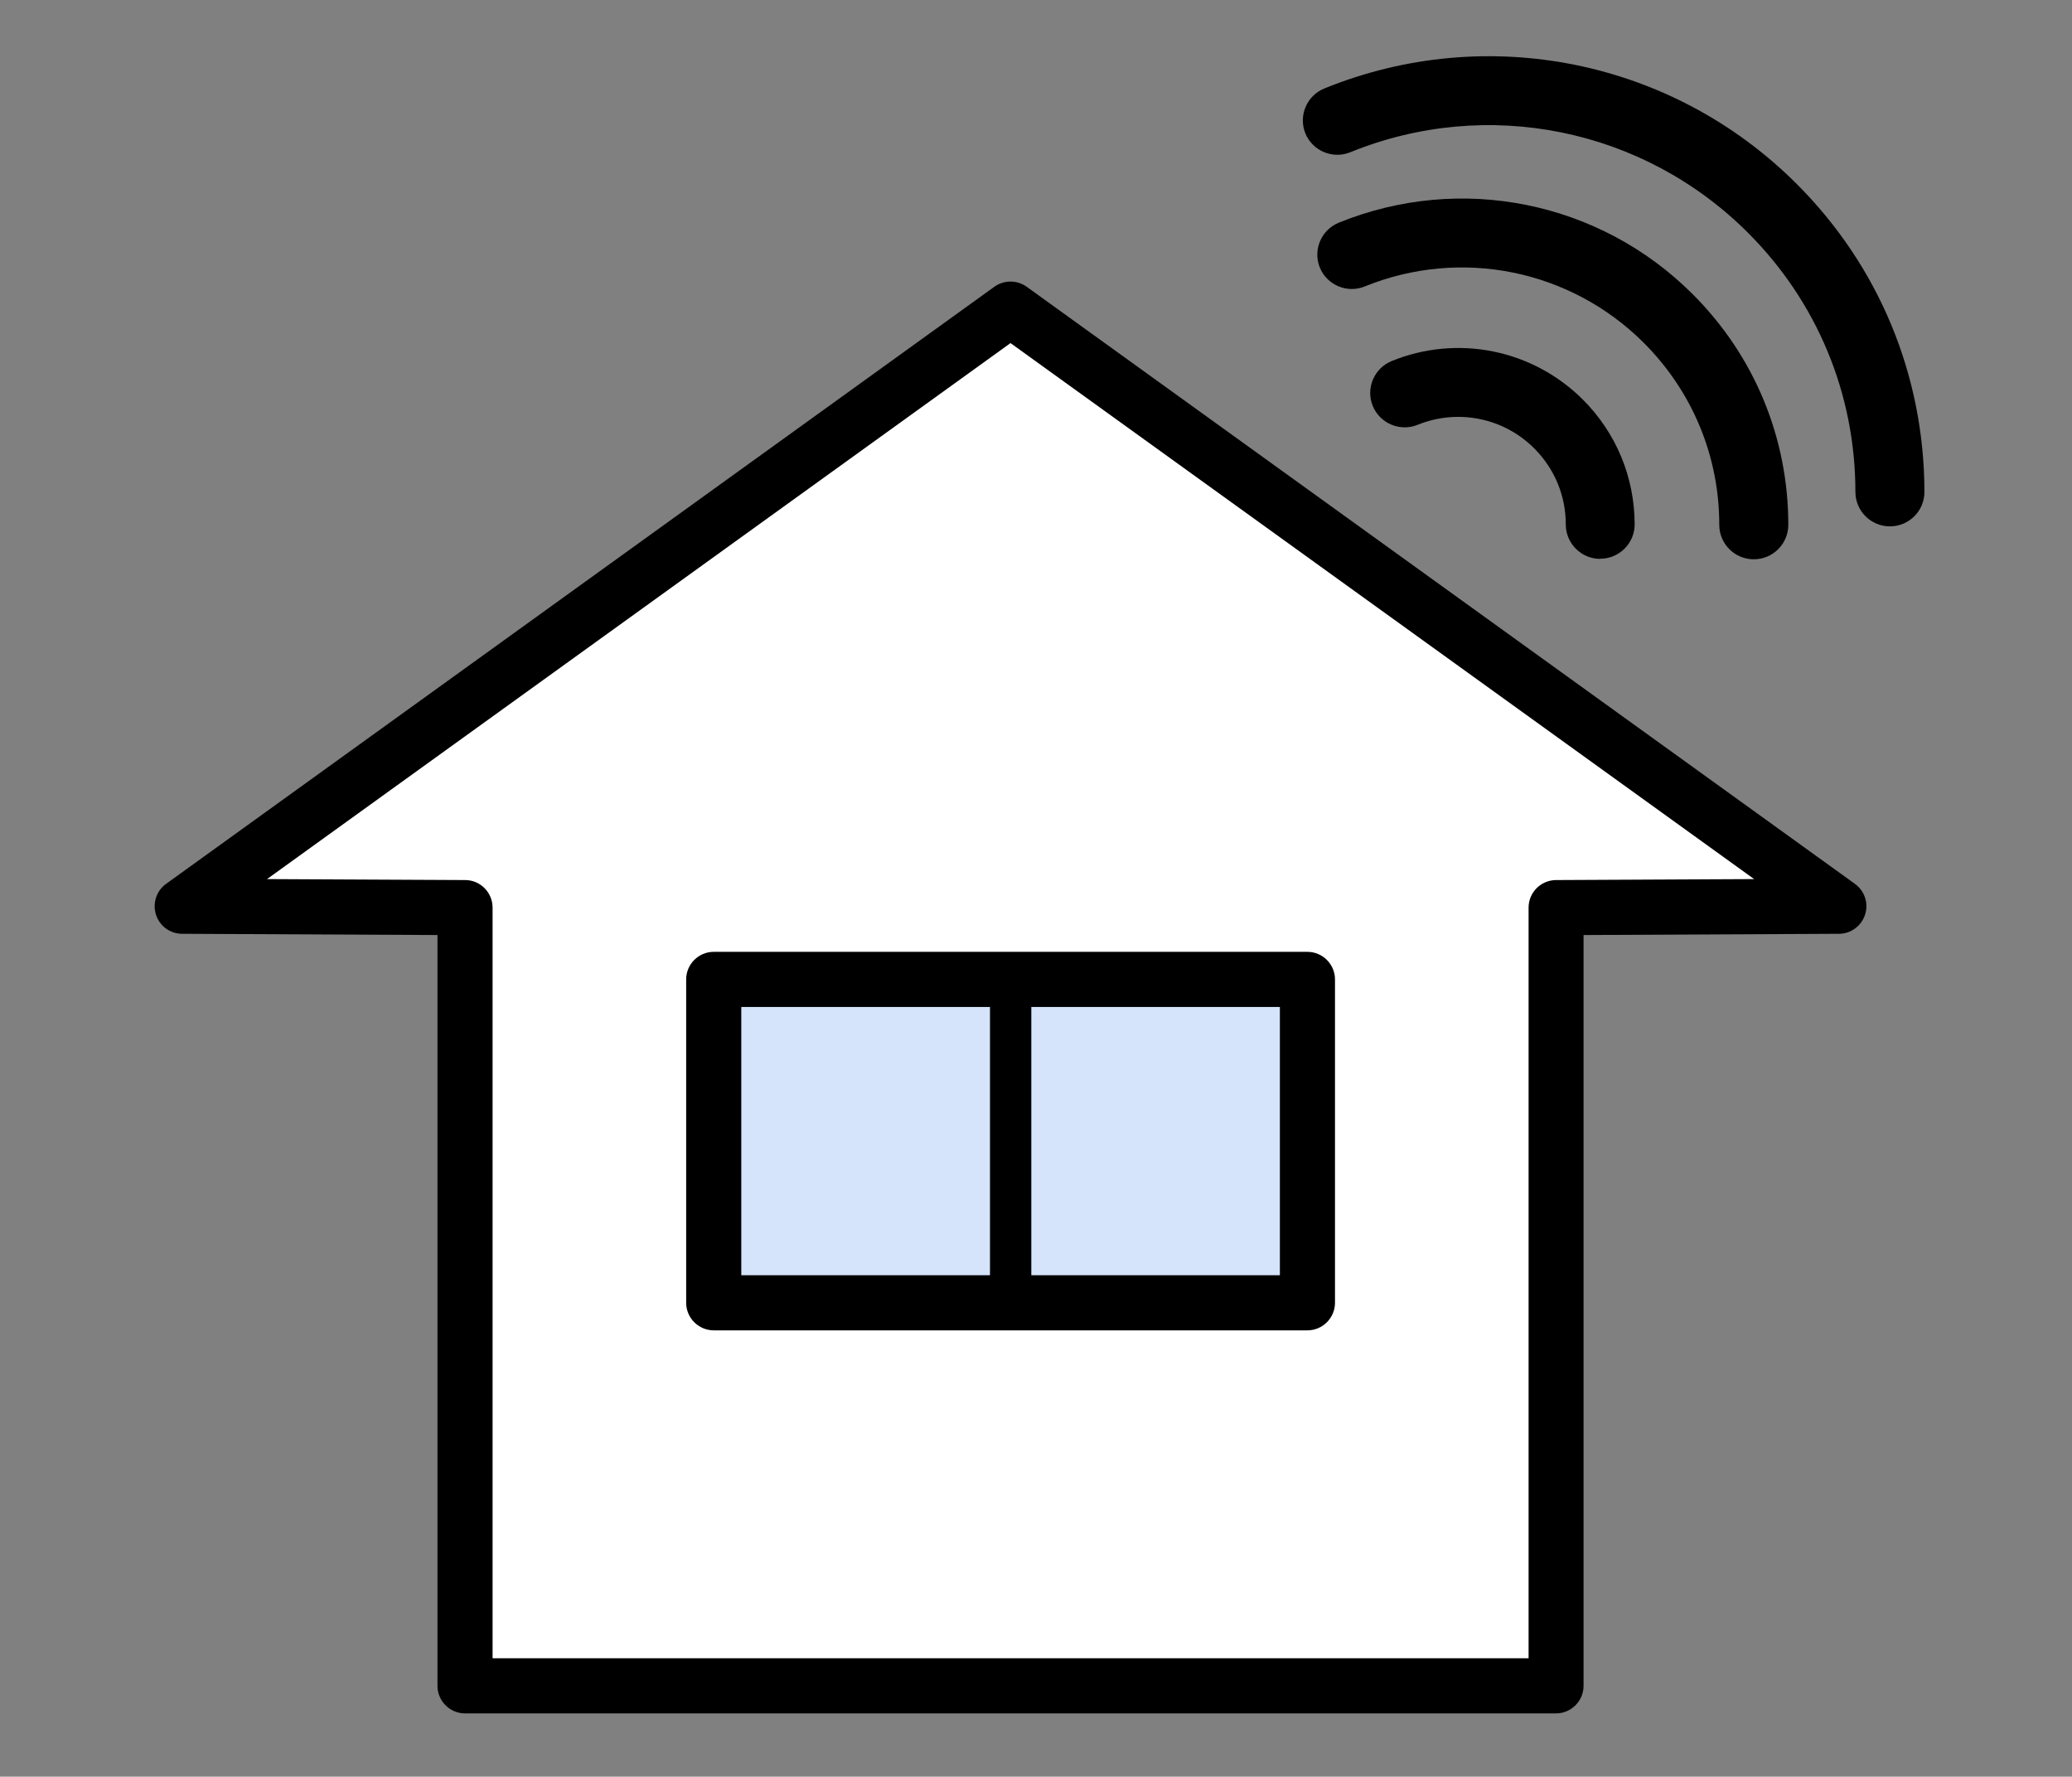 <?xml version="1.0" encoding="UTF-8"?>
<svg id="_レイヤー_3" data-name="レイヤー_3" xmlns="http://www.w3.org/2000/svg" viewBox="0 0 150.38 128.94">
  <rect x="0" y="0" width="150.38" height="128.94" fill="#808080" stroke="none"/>
  <defs>
    <style>
      .cls-1 {
        fill: #fff;
      }

      .cls-2 {
        fill: #d5e4fa;
      }
    </style>
  </defs>
  <g id="_在宅勤務" data-name="在宅勤務">
    <g>
      <polygon class="cls-1" points="112.94 122.35 33.75 122.35 33.75 65.87 13.23 65.77 73.35 22.44 133.47 65.77 112.94 65.87 112.94 122.35"/>
      <path d="M112.94,124.35H33.75c-1.1,0-2-.9-2-2v-54.49l-18.54-.09c-.87,0-1.63-.57-1.89-1.39-.26-.82.03-1.73.73-2.23l60.12-43.34c.7-.5,1.64-.5,2.34,0l60.12,43.34c.7.51,1,1.41.73,2.23-.26.82-1.03,1.39-1.89,1.39l-18.54.09v54.49c0,1.1-.9,2-2,2ZM35.75,120.35h75.19v-54.48c0-1.1.89-1.99,1.99-2l14.38-.07-53.97-38.9L19.38,63.8l14.38.07c1.1,0,1.99.9,1.99,2v54.48Z"/>
    </g>
    <g>
      <rect class="cls-2" x="51.8" y="71.08" width="43.09" height="23.47"/>
      <path d="M94.89,96.55h-43.09c-1.1,0-2-.9-2-2v-23.47c0-1.1.9-2,2-2h43.09c1.1,0,2,.9,2,2v23.47c0,1.1-.9,2-2,2ZM53.8,92.55h39.09v-19.47h-39.09v19.47Z"/>
    </g>
    <path d="M73.35,94.27c-.83,0-1.5-.67-1.5-1.5v-19.91c0-.83.67-1.5,1.5-1.5s1.5.67,1.5,1.5v19.91c0,.83-.67,1.5-1.5,1.5Z"/>
    <g>
      <path d="M116.14,40.56c-1.38,0-2.5-1.12-2.5-2.5,0-2.08-.81-4.04-2.29-5.52-2.22-2.22-5.54-2.89-8.46-1.71-1.28.52-2.74-.1-3.26-1.37-.52-1.28.1-2.74,1.38-3.26,4.78-1.94,10.22-.84,13.87,2.8,2.42,2.42,3.75,5.63,3.76,9.05,0,1.38-1.12,2.5-2.5,2.5h0Z"/>
      <path d="M127.28,40.59c-1.38,0-2.5-1.12-2.5-2.5,0-4.99-1.95-9.68-5.48-13.21-5.33-5.32-13.28-6.92-20.25-4.09-1.28.52-2.74-.1-3.26-1.37-.52-1.28.1-2.74,1.38-3.26,8.84-3.59,18.92-1.56,25.67,5.18,4.48,4.47,6.95,10.42,6.95,16.75,0,1.38-1.12,2.5-2.5,2.5h0Z"/>
      <path d="M137.16,38.2c-1.38,0-2.5-1.12-2.5-2.5,0-7.11-2.78-13.8-7.81-18.82-7.59-7.58-18.92-9.87-28.85-5.83-1.28.52-2.74-.1-3.26-1.37-.52-1.28.1-2.74,1.38-3.26,11.8-4.8,25.26-2.08,34.27,6.92,5.98,5.97,9.27,13.91,9.28,22.36,0,1.38-1.12,2.5-2.5,2.5h0Z"/>
    </g>
  </g>
</svg>